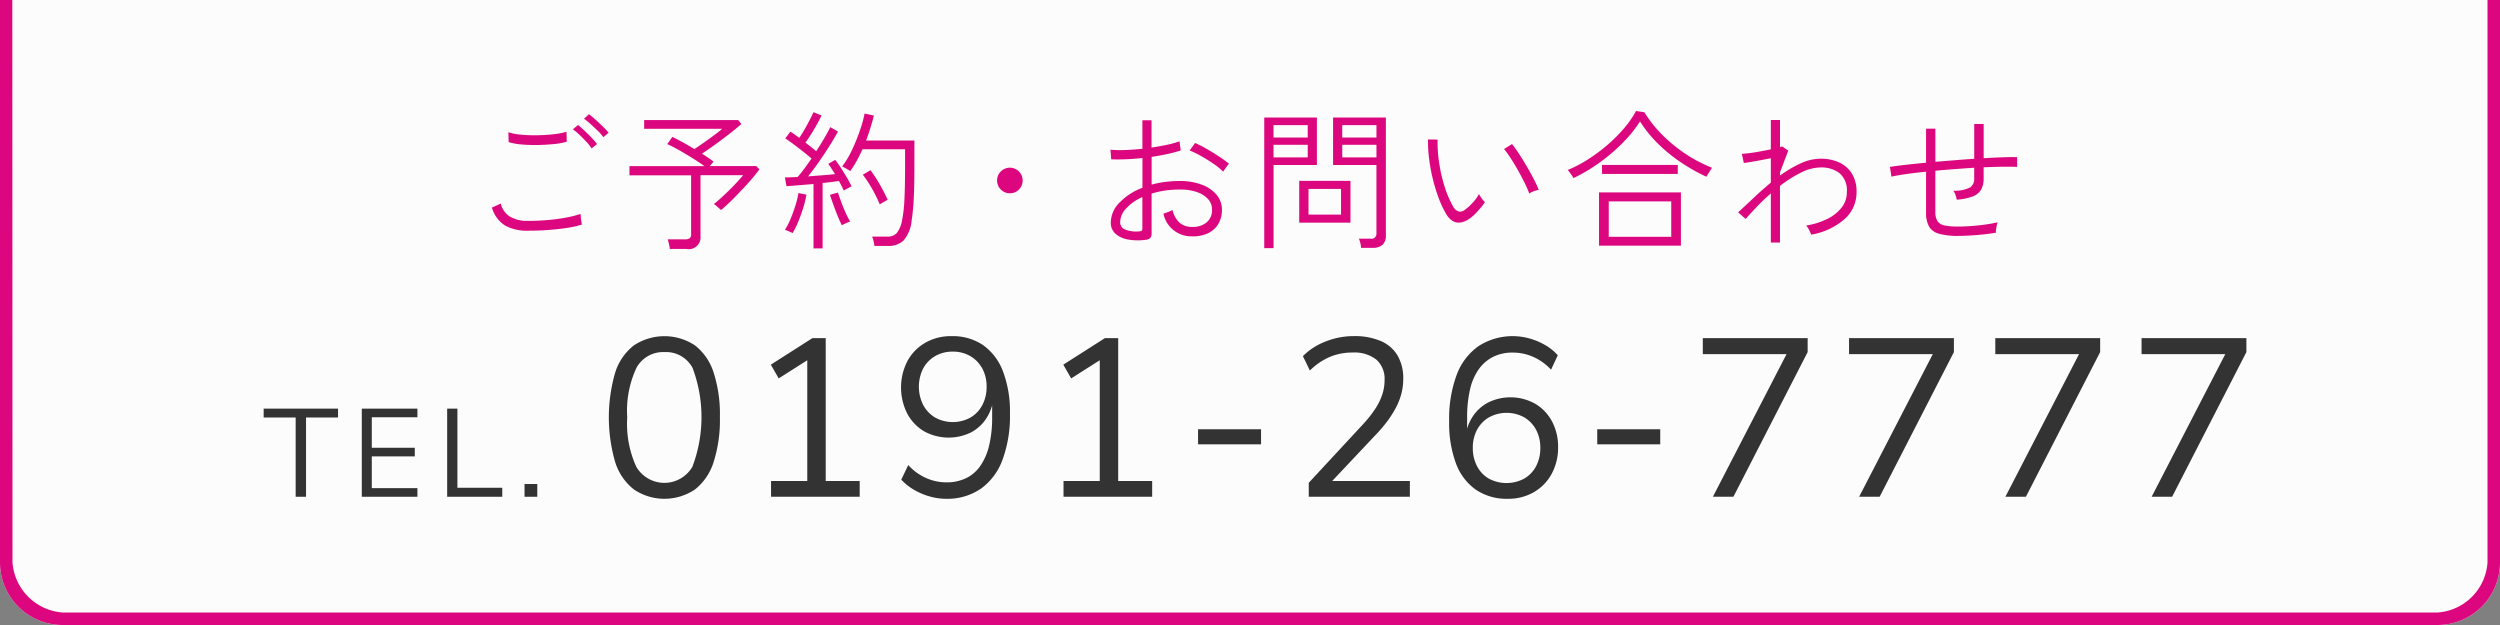 <svg xmlns="http://www.w3.org/2000/svg" width="200" height="50" viewBox="0 0 200 50"><rect x="0" y="0" width="200" height="50" fill="#808080" stroke="none"/><defs><style>      .cls-1 {        fill: #fcfcfc;      }      .cls-2 {        fill: #dc077f;      }      .cls-2, .cls-3 {        fill-rule: evenodd;      }      .cls-3 {        fill: #333;      }    </style></defs><g id="header-tel-button.svg"><path id="&#x80CC;&#x666F;" class="cls-1" d="M0,0H200a0,0,0,0,1,0,0V45a5,5,0,0,1-5,5H5a5,5,0,0,1-5-5V0A0,0,0,0,1,0,0Z"></path><path id="&#x67A0;&#x7DDA;" class="cls-2" d="M612,768h0.986S613,810.177,613,813a4.339,4.339,0,0,0,4,4H807a4.3,4.3,0,0,0,4-4V768h1v45a5,5,0,0,1-5,5H617a5,5,0,0,1-5-5V768Z" transform="translate(-612 -768)"></path><g id="svg"><path id="_0191-26-7777" data-name="0191-26-7777" class="cls-3" d="M785.769,807.741h-1.638l5.893-11.412h-6.7v-1.278h8.388v1.116Zm-13.338,0,5.893-11.412h-6.7v-1.278h8.388v1.116l-5.94,11.574h-1.638Zm-11.7,0,5.893-11.412h-6.7v-1.278h8.388v1.116l-5.94,11.574h-1.638Zm-11.7,0,5.893-11.412h-6.7v-1.278h8.388v1.116l-5.94,11.574h-1.638Zm-9.252-5.4h5.04v1.206h-5.04v-1.206Zm-9.963-1.017a3.3,3.3,0,0,1,1.278-1.143,4.045,4.045,0,0,1,3.717.117,3.6,3.6,0,0,1,1.35,1.413,4.288,4.288,0,0,1,.486,2.07,4.346,4.346,0,0,1-.513,2.124,3.757,3.757,0,0,1-1.422,1.467,4.08,4.08,0,0,1-2.1.531,4.364,4.364,0,0,1-2.547-.729,4.448,4.448,0,0,1-1.593-2.115,9.235,9.235,0,0,1-.54-3.348,10.112,10.112,0,0,1,.6-3.717,4.879,4.879,0,0,1,1.764-2.313,5.031,5.031,0,0,1,4.077-.6,5.375,5.375,0,0,1,1.251.531,4.047,4.047,0,0,1,1,.81l-0.54,1.152a4.346,4.346,0,0,0-1.449-1.035,4.078,4.078,0,0,0-1.611-.333,3.476,3.476,0,0,0-1.557.333,3.154,3.154,0,0,0-1.152.981,4.468,4.468,0,0,0-.711,1.629,9.881,9.881,0,0,0-.234,2.277V802.3A3.582,3.582,0,0,1,729.816,801.324Zm0.351,3.978a2.464,2.464,0,0,0,.945.99,3,3,0,0,0,2.817,0,2.446,2.446,0,0,0,.954-0.99,3.061,3.061,0,0,0,.342-1.467,3.008,3.008,0,0,0-.342-1.458,2.543,2.543,0,0,0-.945-0.99,2.935,2.935,0,0,0-2.817,0,2.523,2.523,0,0,0-.954.99,3.008,3.008,0,0,0-.342,1.458A3.061,3.061,0,0,0,730.167,805.3ZM716.7,806.625l4.338-4.68a9.613,9.613,0,0,0,.99-1.251,4.922,4.922,0,0,0,.558-1.143,3.7,3.7,0,0,0,.18-1.134,2.06,2.06,0,0,0-.657-1.647,2.86,2.86,0,0,0-1.917-.567,4.63,4.63,0,0,0-1.809.351,5.136,5.136,0,0,0-1.593,1.089l-0.558-1.152a5.161,5.161,0,0,1,1.791-1.161,6.049,6.049,0,0,1,2.295-.441,5.269,5.269,0,0,1,2.16.4,2.856,2.856,0,0,1,1.332,1.161,3.625,3.625,0,0,1,.45,1.863,4.694,4.694,0,0,1-.135,1.125,5.178,5.178,0,0,1-.414,1.1,8.349,8.349,0,0,1-.7,1.125A11.6,11.6,0,0,1,722,802.845l-3.426,3.636h6.216v1.26H716.7v-1.116Zm-8.856-4.284h5.04v1.206h-5.04v-1.206Zm-10.764,4.14h2.9V796.82l-2.286,1.453-0.63-1.1,3.33-2.124h1.062v11.43h2.718v1.26h-7.092v-1.26Zm-6.633.63a4.731,4.731,0,0,1-2.763.792,4.8,4.8,0,0,1-1.314-.189,5.375,5.375,0,0,1-1.251-.531,4.383,4.383,0,0,1-1.017-.81l0.558-1.17a4.251,4.251,0,0,0,1.44,1.044,4.008,4.008,0,0,0,1.6.342,3.617,3.617,0,0,0,1.566-.324,2.957,2.957,0,0,0,1.152-.981,4.779,4.779,0,0,0,.711-1.638,9.529,9.529,0,0,0,.243-2.277V800.42a3.732,3.732,0,0,1-.459,1.039,3.291,3.291,0,0,1-1.269,1.152,4.078,4.078,0,0,1-3.717-.108,3.588,3.588,0,0,1-1.35-1.422,4.633,4.633,0,0,1,.018-4.2,3.774,3.774,0,0,1,1.422-1.458,4.08,4.08,0,0,1,2.1-.531,4.312,4.312,0,0,1,2.547.729,4.549,4.549,0,0,1,1.584,2.115,9.1,9.1,0,0,1,.549,3.348,10.128,10.128,0,0,1-.6,3.708A4.922,4.922,0,0,1,690.451,807.111Zm0.135-9.63a2.523,2.523,0,0,0-.954-0.99,2.717,2.717,0,0,0-1.4-.36,2.752,2.752,0,0,0-1.422.36,2.523,2.523,0,0,0-.954.99,3.26,3.26,0,0,0,.009,2.925,2.591,2.591,0,0,0,.954,1,2.935,2.935,0,0,0,2.817,0,2.508,2.508,0,0,0,.954-1,3.061,3.061,0,0,0,.342-1.467A3.008,3.008,0,0,0,690.586,797.481Zm-16.9,9h2.9V796.82l-2.286,1.453-0.63-1.1,3.33-2.124h1.062v11.43h2.718v1.26h-7.092v-1.26Zm-6.084.675a4.37,4.37,0,0,1-4.887,0,4.486,4.486,0,0,1-1.5-2.2,12.885,12.885,0,0,1,0-7.137,4.431,4.431,0,0,1,1.5-2.187,4.414,4.414,0,0,1,4.887,0,4.457,4.457,0,0,1,1.494,2.178,10.889,10.889,0,0,1,.5,3.564,11.055,11.055,0,0,1-.5,3.582A4.513,4.513,0,0,1,667.6,807.156Zm-0.2-9.738a2.4,2.4,0,0,0-2.232-1.251,2.435,2.435,0,0,0-2.25,1.26,8.123,8.123,0,0,0-.738,3.96,8.274,8.274,0,0,0,.729,3.96,2.6,2.6,0,0,0,4.482,0A11.209,11.209,0,0,0,667.4,797.418Z" transform="translate(-612 -768)"></path><path id="TEL." class="cls-3" d="M653.963,807.741v-1.02h1.02v1.02h-1.02Zm-6.19-7.05h0.82v6.33h3.59v0.72h-4.41v-7.05Zm-6.83,0h4.45v0.69h-3.65v2.44h3.44v0.69h-3.44v2.54h3.65v0.69h-4.45v-7.05Zm-4.46,7.05h-0.83V801.4h-2.56v-0.71h5.95v0.71h-2.56v6.34Z" transform="translate(-612 -768)"></path><path id="&#x3054;&#x4E88;&#x7D04;_&#x304A;&#x554F;&#x3044;&#x5408;&#x308F;&#x305B;" data-name="&#x3054;&#x4E88;&#x7D04;&#x30FB;&#x304A;&#x554F;&#x3044;&#x5408;&#x308F;&#x305B;" class="cls-2" d="M770.692,781.384v0.888a1.814,1.814,0,0,1-.2.894,1.283,1.283,0,0,1-.666.546,4.537,4.537,0,0,1-1.284.264,3.065,3.065,0,0,0-.108-0.39,1.1,1.1,0,0,0-.168-0.33A2.744,2.744,0,0,0,769.6,783a0.821,0.821,0,0,0,.336-0.732V781.42q-0.756.048-1.554,0.108t-1.554.132v3.276a1.38,1.38,0,0,0,.168.75,0.868,0.868,0,0,0,.57.348,5.337,5.337,0,0,0,1.11.09q0.4,0,.942-0.036t1.128-.114q0.582-.078,1.062-0.186a2.469,2.469,0,0,0-.1.432,2.769,2.769,0,0,0-.042.4q-0.732.12-1.56,0.186t-1.44.066a5.6,5.6,0,0,1-1.53-.168,1.32,1.32,0,0,1-.81-0.576,2.23,2.23,0,0,1-.24-1.128v-3.264q-0.852.084-1.572,0.186t-1.2.21l-0.12-.78q0.528-.084,1.272-0.168t1.62-.168v-2.724h0.744v2.652q0.768-.06,1.56-0.126t1.548-.114v-2.784h0.756v2.736q0.816-.048,1.506-0.072t1.17-.012v0.78Q772.336,781.312,770.692,781.384Zm-13.8,5.388a2.342,2.342,0,0,0-.168-0.384,1.743,1.743,0,0,0-.228-0.348,5.754,5.754,0,0,0,1.692-.528,3.289,3.289,0,0,0,1.146-.912,1.959,1.959,0,0,0,.414-1.224,1.813,1.813,0,0,0-.588-1.524,2.376,2.376,0,0,0-1.5-.456,3.613,3.613,0,0,0-1.6.42,9.791,9.791,0,0,0-1.662,1.056V787.4h-0.732v-3.924q-0.576.5-1.086,1.032t-0.93,1.008l-0.6-.528q0.6-.552,1.26-1.176t1.356-1.2v-1.956q-0.576.12-1.188,0.228t-0.972.156l-0.156-.732q0.216-.012.606-0.06t0.846-.132q0.456-.084.864-0.168V777.6H754.4v2.172l0.1-.036,0.072-.024,0.492,0.336-0.66,1.728v0.264a9.846,9.846,0,0,1,1.638-.966,3.869,3.869,0,0,1,1.626-.378,3.475,3.475,0,0,1,1.452.294,2.332,2.332,0,0,1,1.026.888,2.733,2.733,0,0,1,.378,1.494,2.854,2.854,0,0,1-.93,2.13A5.418,5.418,0,0,1,756.892,786.772Zm-8.25-4.854q-0.09.15-.126,0.222a14.634,14.634,0,0,1-2.064-1.164,12.562,12.562,0,0,1-1.83-1.5,9.929,9.929,0,0,1-1.422-1.764,9.407,9.407,0,0,1-1.026,1.338,13.68,13.68,0,0,1-1.32,1.266,14.623,14.623,0,0,1-1.476,1.092,12.715,12.715,0,0,1-1.506.84,0.95,0.95,0,0,0-.12-0.21q-0.1-.138-0.192-0.264a1.921,1.921,0,0,0-.144-0.174,10.191,10.191,0,0,0,1.6-.834,13.558,13.558,0,0,0,1.548-1.146,12.136,12.136,0,0,0,1.344-1.338,7.9,7.9,0,0,0,.972-1.4l0.672,0.1a9.635,9.635,0,0,0,1.356,1.728,11.839,11.839,0,0,0,1.866,1.554,11.367,11.367,0,0,0,2.19,1.158q-0.036.048-.132,0.2T748.642,781.918Zm-14.3,1.566a7.483,7.483,0,0,0-.342-0.792q-0.234-.48-0.528-1.008t-0.6-1a7.959,7.959,0,0,0-.546-0.762l0.636-.4q0.252,0.312.57,0.8t0.636,1.032q0.318,0.546.564,1.032t0.366,0.8a2.3,2.3,0,0,0-.408.12A1.553,1.553,0,0,0,734.344,783.484Zm-4.422,1.716a3.038,3.038,0,0,1-.5.384,1.583,1.583,0,0,1-.582.216,0.941,0.941,0,0,1-.6-0.108,1.546,1.546,0,0,1-.558-0.6,7.817,7.817,0,0,1-.606-1.3,13.633,13.633,0,0,1-.462-1.53,13.931,13.931,0,0,1-.288-1.6,11.065,11.065,0,0,1-.084-1.506l0.768,0.012a10.563,10.563,0,0,0,.12,1.824,12.469,12.469,0,0,0,.432,1.908,7.9,7.9,0,0,0,.684,1.608,0.78,0.78,0,0,0,.462.414,0.573,0.573,0,0,0,.45-0.114,4.081,4.081,0,0,0,.66-0.594,3.129,3.129,0,0,0,.5-0.69,3.243,3.243,0,0,0,.222.348,1.892,1.892,0,0,0,.258.3,4.228,4.228,0,0,1-.384.5A6.779,6.779,0,0,1,729.922,785.2Zm-8.13,2.628h-0.9a2.4,2.4,0,0,0-.066-0.39,1.688,1.688,0,0,0-.114-0.342h0.936a0.394,0.394,0,0,0,.468-0.42V781.2h-3.468v-3.8h4.224v9.444a0.978,0.978,0,0,1-.258.732A1.142,1.142,0,0,1,721.792,787.828Zm0.324-9.816H719.38V779h2.736v-0.984Zm0,1.572H719.38v1.008h2.736v-1.008Zm-8.232,8.268H713.14V777.4h4.212v3.8h-3.468v6.648Zm2.736-9.84h-2.736V779h2.736v-0.984Zm0,2.58v-1.008h-2.736v1.008h2.736Zm-6.648.966-0.12.174a4.9,4.9,0,0,0-.744-0.612q-0.468-.324-0.984-0.618a7.254,7.254,0,0,0-.948-0.462l0.432-.6q0.288,0.12.654,0.318t0.756,0.438q0.39,0.24.732,0.474t0.57,0.426a2.179,2.179,0,0,0-.144.18Q710.068,781.42,709.972,781.558Zm-4.776,1a8.49,8.49,0,0,1,1.164-.078,4.937,4.937,0,0,1,1.782.294,2.813,2.813,0,0,1,1.188.81,1.812,1.812,0,0,1,.426,1.188,2.143,2.143,0,0,1-.312,1.182,1.917,1.917,0,0,1-.846.726,2.851,2.851,0,0,1-1.23.228,2.277,2.277,0,0,1-2.292-1.812l0.222-.078q0.15-.054.3-0.12a1.172,1.172,0,0,0,.2-0.1,2.089,2.089,0,0,0,.546,1,1.487,1.487,0,0,0,1.026.354,1.7,1.7,0,0,0,1.152-.354,1.256,1.256,0,0,0,.444-1.026,1.222,1.222,0,0,0-.336-0.864,2.192,2.192,0,0,0-.924-0.558,4,4,0,0,0-1.344-.186,7.978,7.978,0,0,0-1.176.084,6.812,6.812,0,0,0-1.056.24v3.18a0.521,0.521,0,0,1-.114.378,0.567,0.567,0,0,1-.354.138,4.6,4.6,0,0,1-1.392-.018,2.039,2.039,0,0,1-1.02-.456,1.168,1.168,0,0,1-.384-0.918,2.282,2.282,0,0,1,.69-1.578,4.985,4.985,0,0,1,1.842-1.194V780.64q-0.66.072-1.3,0.1t-1.2.006l-0.06-.768a9.137,9.137,0,0,0,1.176.024q0.672-.024,1.38-0.1v-2.28h0.732v2.184q0.648-.1,1.236-0.222a6.844,6.844,0,0,0,1-.282l0.1,0.732a10.608,10.608,0,0,1-1.068.288q-0.6.132-1.26,0.228v2.22A7.75,7.75,0,0,1,705.2,782.554Zm-1.8,1.206a3.872,3.872,0,0,0-1.3.906,1.639,1.639,0,0,0-.48,1.1,0.615,0.615,0,0,0,.432.606,2.448,2.448,0,0,0,1.056.138,0.436,0.436,0,0,0,.228-0.06,0.2,0.2,0,0,0,.06-0.168v-2.52Zm-10.6-.3a1.024,1.024,0,1,1,.72-0.3A0.982,0.982,0,0,1,692.8,783.46Zm-7.74,1.116q-0.048.576-.12,1.032a2.847,2.847,0,0,1-.642,1.62,1.734,1.734,0,0,1-1.254.444h-1.08q-0.024-.168-0.078-0.4a1.678,1.678,0,0,0-.114-0.348h1.26a0.928,0.928,0,0,0,.726-0.3,2.335,2.335,0,0,0,.426-1.068,11.107,11.107,0,0,0,.174-1.59q0.054-1.014.054-2.73v-1.3H681q-0.216.48-.462,0.924a8.354,8.354,0,0,1-.522.828,0.947,0.947,0,0,0-.186-0.126l-0.276-.156a0.985,0.985,0,0,0-.186-0.09,7.03,7.03,0,0,0,.78-1.3,14.93,14.93,0,0,0,.63-1.536,10.3,10.3,0,0,0,.39-1.4l0.744,0.156q-0.12.48-.276,0.984t-0.348,1.02h3.864v1.992q0,1.14-.024,1.95T685.06,784.576Zm-6.8-3.468,0.564-.324q0.216,0.276.456,0.648t0.468,0.756a8.119,8.119,0,0,1,.384.72,0.981,0.981,0,0,0-.18.084l-0.264.144a1.7,1.7,0,0,0-.18.108q-0.072-.168-0.174-0.366t-0.21-.4l-0.594.078q-0.33.042-.714,0.078v5.232H677.08v-5.148l-1.212.1q-0.588.048-.948,0.072l-0.132-.7q0.408,0,1.02-.036,0.24-.264.528-0.654t0.588-.822q-0.276-.24-0.648-0.534t-0.756-.582q-0.384-.288-0.7-0.492l0.408-.54a3.675,3.675,0,0,1,.348.228q0.18,0.132.372,0.264,0.2-.3.426-0.69t0.414-.762q0.192-.372.288-0.6l0.648,0.264q-0.228.48-.588,1.092t-0.7,1.08q0.24,0.18.462,0.36l0.4,0.324q0.372-.564.672-1.086t0.456-.834l0.612,0.348q-0.276.516-.678,1.152t-0.846,1.272q-0.444.636-.864,1.164,0.588-.048,1.164-0.09t0.984-.09q-0.144-.24-0.282-0.45A3.792,3.792,0,0,0,678.256,781.108Zm-6.918,2.088q-0.426.456-.852,0.876t-0.81.732a1.264,1.264,0,0,0-.15-0.15q-0.114-.1-0.234-0.2a1.562,1.562,0,0,0-.18-0.138q0.384-.3.828-0.72t0.852-.846q0.408-.426.66-0.738h-3.408v4.9a0.937,0.937,0,0,1-1.116,1h-1.344a2.54,2.54,0,0,0-.066-0.4q-0.054-.228-0.1-0.372h1.392a0.589,0.589,0,0,0,.372-0.09,0.413,0.413,0,0,0,.108-0.33v-4.7h-4.932v-0.732h6q-0.432-.312-0.978-0.654t-1.08-.642q-0.534-.3-0.918-0.468l0.408-.576q0.324,0.156.8,0.414t0.966,0.558q0.24-.156.558-0.378t0.642-.456q0.324-.234.6-0.444t0.42-.342h-6.24v-0.7h7.524l0.252,0.312q-0.372.336-.918,0.762t-1.134.852q-0.588.426-1.1,0.762,0.264,0.168.5,0.33t0.426,0.306l-0.3.36h3.72l0.252,0.264q-0.252.336-.618,0.768T671.338,783.2Zm-11.52-4.74q-0.282-.276-0.576-0.54a5.211,5.211,0,0,0-.522-0.42l0.4-.36a6.475,6.475,0,0,1,.522.432q0.306,0.276.6,0.564a6.089,6.089,0,0,1,.45.48l-0.42.36A3.752,3.752,0,0,0,659.818,778.456Zm-0.486.564a4.634,4.634,0,0,1,.432.5l-0.432.348a4.186,4.186,0,0,0-.426-0.534q-0.27-.294-0.558-0.564a4.474,4.474,0,0,0-.516-0.426L658.24,778q0.2,0.156.5,0.438T659.332,779.02Zm-4.284.576a12.615,12.615,0,0,1-1.308-.042,4.97,4.97,0,0,1-1.044-.186l-0.024-.792a4.3,4.3,0,0,0,1,.192,11.7,11.7,0,0,0,1.32.048q0.7-.012,1.32-0.084a5.661,5.661,0,0,0,1.008-.192l0.024,0.792a5.359,5.359,0,0,1-1,.186Q655.732,779.584,655.048,779.6Zm-0.792,6.072q0.8,0,1.6-.072a14.655,14.655,0,0,0,1.47-.2,8.175,8.175,0,0,0,1.122-.288q0,0.072.018,0.258t0.048,0.36q0.03,0.174.042,0.234a7.28,7.28,0,0,1-1.164.264q-0.7.108-1.506,0.168t-1.626.06a3.627,3.627,0,0,1-1.854-.414,2.52,2.52,0,0,1-1.05-1.434l0.708-.324a1.673,1.673,0,0,0,.714,1.032A2.664,2.664,0,0,0,654.256,785.668Zm21.378-1.23a7.382,7.382,0,0,0,.246-1l0.636,0.132a7.994,7.994,0,0,1-.258,1.062q-0.174.558-.39,1.086a6.633,6.633,0,0,1-.456.924q-0.048-.024-0.18-0.084t-0.264-.114a0.6,0.6,0,0,0-.18-0.054,5.022,5.022,0,0,0,.45-0.864Q675.46,785,675.634,784.438Zm3.672-.264q0.162,0.438.348,0.846t0.354,0.7a1.518,1.518,0,0,0-.186.072q-0.138.06-.282,0.126a1.211,1.211,0,0,0-.192.1q-0.156-.312-0.342-0.768t-0.348-.912q-0.162-.456-0.258-0.756l0.636-.18Q679.144,783.736,679.306,784.174Zm3.072-1.434q0.354,0.612.642,1.248a0.985,0.985,0,0,0-.186.09q-0.138.078-.27,0.156t-0.18.114a10.983,10.983,0,0,0-.618-1.254,9.578,9.578,0,0,0-.738-1.122l0.612-.36A11.7,11.7,0,0,1,682.378,782.74Zm37.662,3.072h-4.1v-3.348h4.1v3.348Zm-0.756-2.7h-2.6v2.052h2.6v-2.052Zm26.94-1.92v0.72h-6.06v-0.72h6.06Zm0.252,6.456h-6.552v-4.26h6.552v4.26Zm-0.78-3.54H740.7v2.832H745.7v-2.832Z" transform="translate(-612 -768)"></path></g></g></svg>